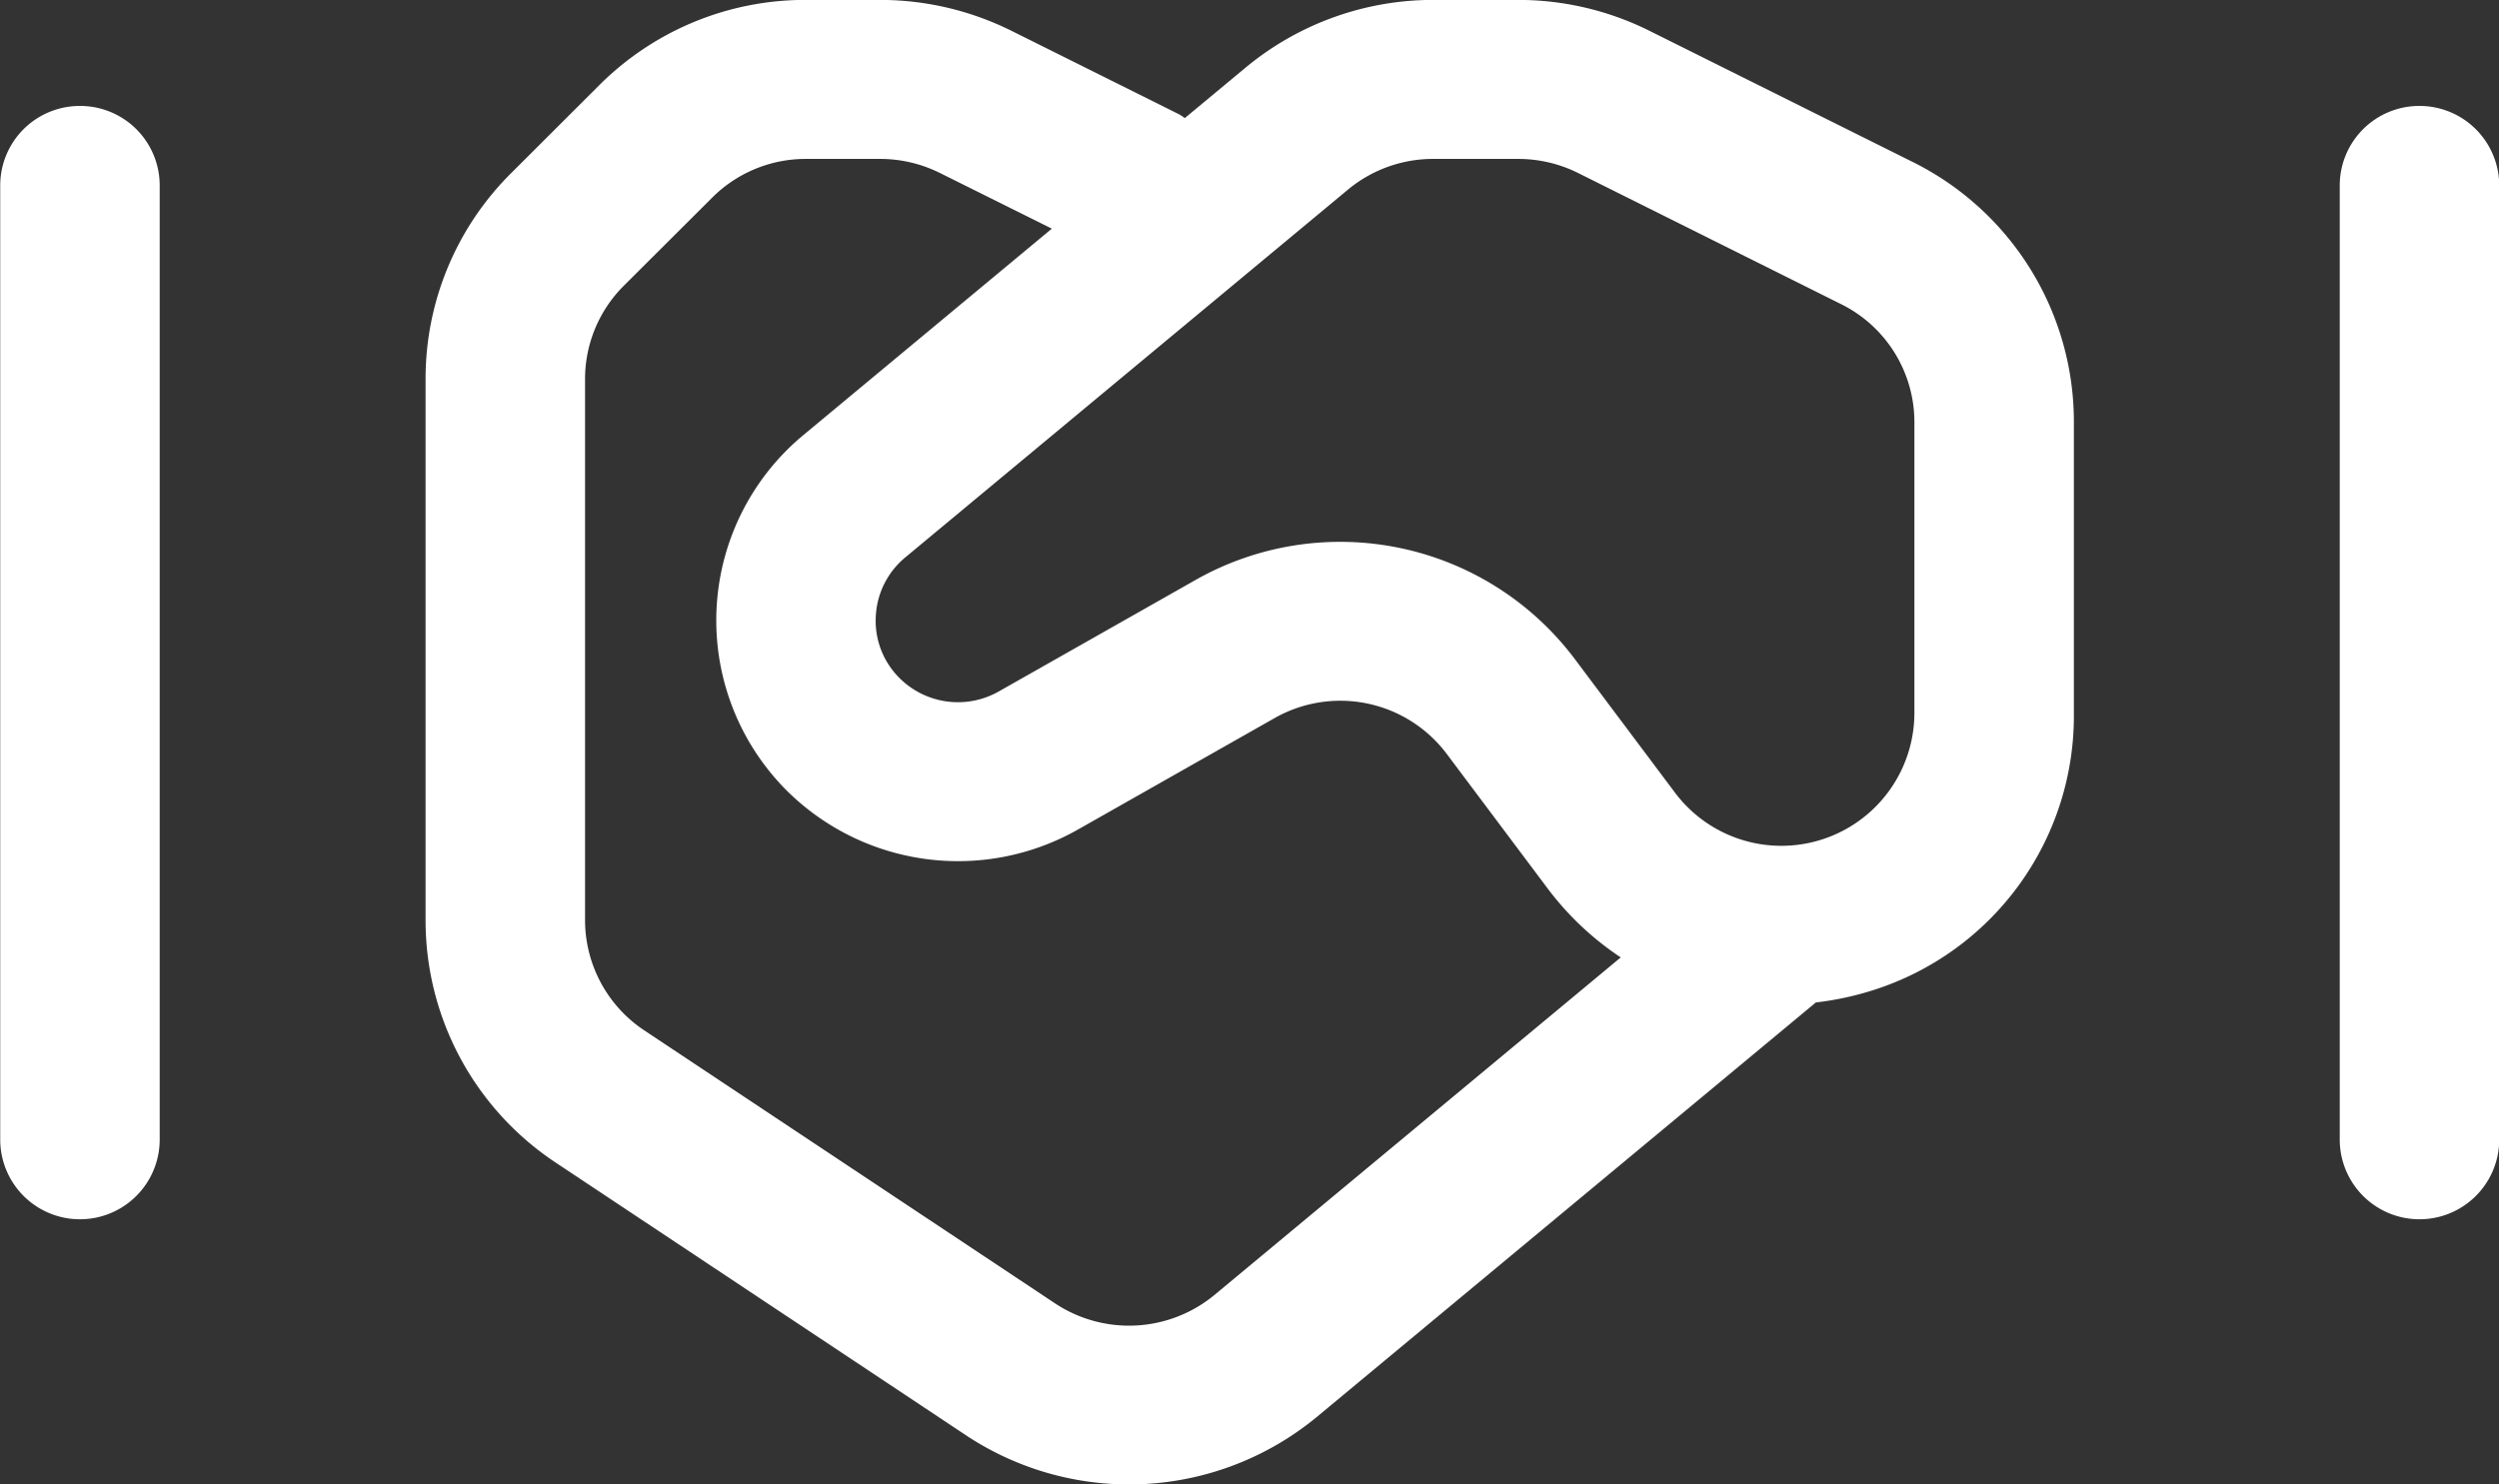 <svg xmlns="http://www.w3.org/2000/svg" width="111.57" height="66.281" viewBox="0 0 111.57 66.281">
  <rect x="0" y="0" width="111.57" height="66.281" fill="#333333" stroke="none"/>
  <defs>
    <style>
      .cls-1 {
        fill: #fff;
        fill-rule: evenodd;
      }
    </style>
  </defs>
  <path id="about-deco-tenant.svg" class="cls-1" d="M2977.49,802.221l-11.74-5.851a13.137,13.137,0,0,0-5.84-1.374h-3.81a13.11,13.11,0,0,0-8.36,3.016l-2.72,2.259c-0.09-.055-0.17-0.119-0.26-0.167l-7.49-3.732a13.176,13.176,0,0,0-5.84-1.376h-3.32a13,13,0,0,0-9.24,3.813l-3.93,3.923a12.937,12.937,0,0,0-3.82,9.205v24.15a12.979,12.979,0,0,0,5.81,10.833l18.36,12.205a13.167,13.167,0,0,0,15.6-.83l22.3-18.527a13.45,13.45,0,0,0,2.58-.556,12.847,12.847,0,0,0,8.94-12.356V813.867A12.954,12.954,0,0,0,2977.49,802.221Zm-31.16,50.618a5.984,5.984,0,0,1-7.09.378l-18.36-12.205a5.915,5.915,0,0,1-2.64-4.925v-24.15a5.883,5.883,0,0,1,1.74-4.186l3.93-3.919a5.9,5.9,0,0,1,4.2-1.735h3.32a5.994,5.994,0,0,1,2.65.626l5,2.488-11.1,9.224a10.753,10.753,0,0,0-.73,15.876,10.853,10.853,0,0,0,12.97,1.749l8.81-4.994a5.944,5.944,0,0,1,7.68,1.6l4.48,5.977a13.174,13.174,0,0,0,3.29,3.113Zm31.26-25.983a5.939,5.939,0,0,1-10.69,3.541l-4.48-5.977a13.1,13.1,0,0,0-16.91-3.528l-8.81,4.993a3.694,3.694,0,0,1-4.41-.594,3.6,3.6,0,0,1-1.07-2.754,3.64,3.64,0,0,1,1.32-2.647l19.76-16.421a5.943,5.943,0,0,1,3.8-1.372h3.81a6,6,0,0,1,2.66.626l11.73,5.851a5.88,5.88,0,0,1,3.29,5.293v12.989Zm-81.9-27.125a3.552,3.552,0,0,0-3.56,3.55V845.89a3.56,3.56,0,0,0,7.12,0V803.281A3.552,3.552,0,0,0,2895.69,799.731Zm104.45,0a3.552,3.552,0,0,0-3.56,3.55V845.89a3.56,3.56,0,0,0,7.12,0V803.281A3.558,3.558,0,0,0,3000.14,799.731Z" transform="translate(-2892.12 -795)"/>
</svg>
